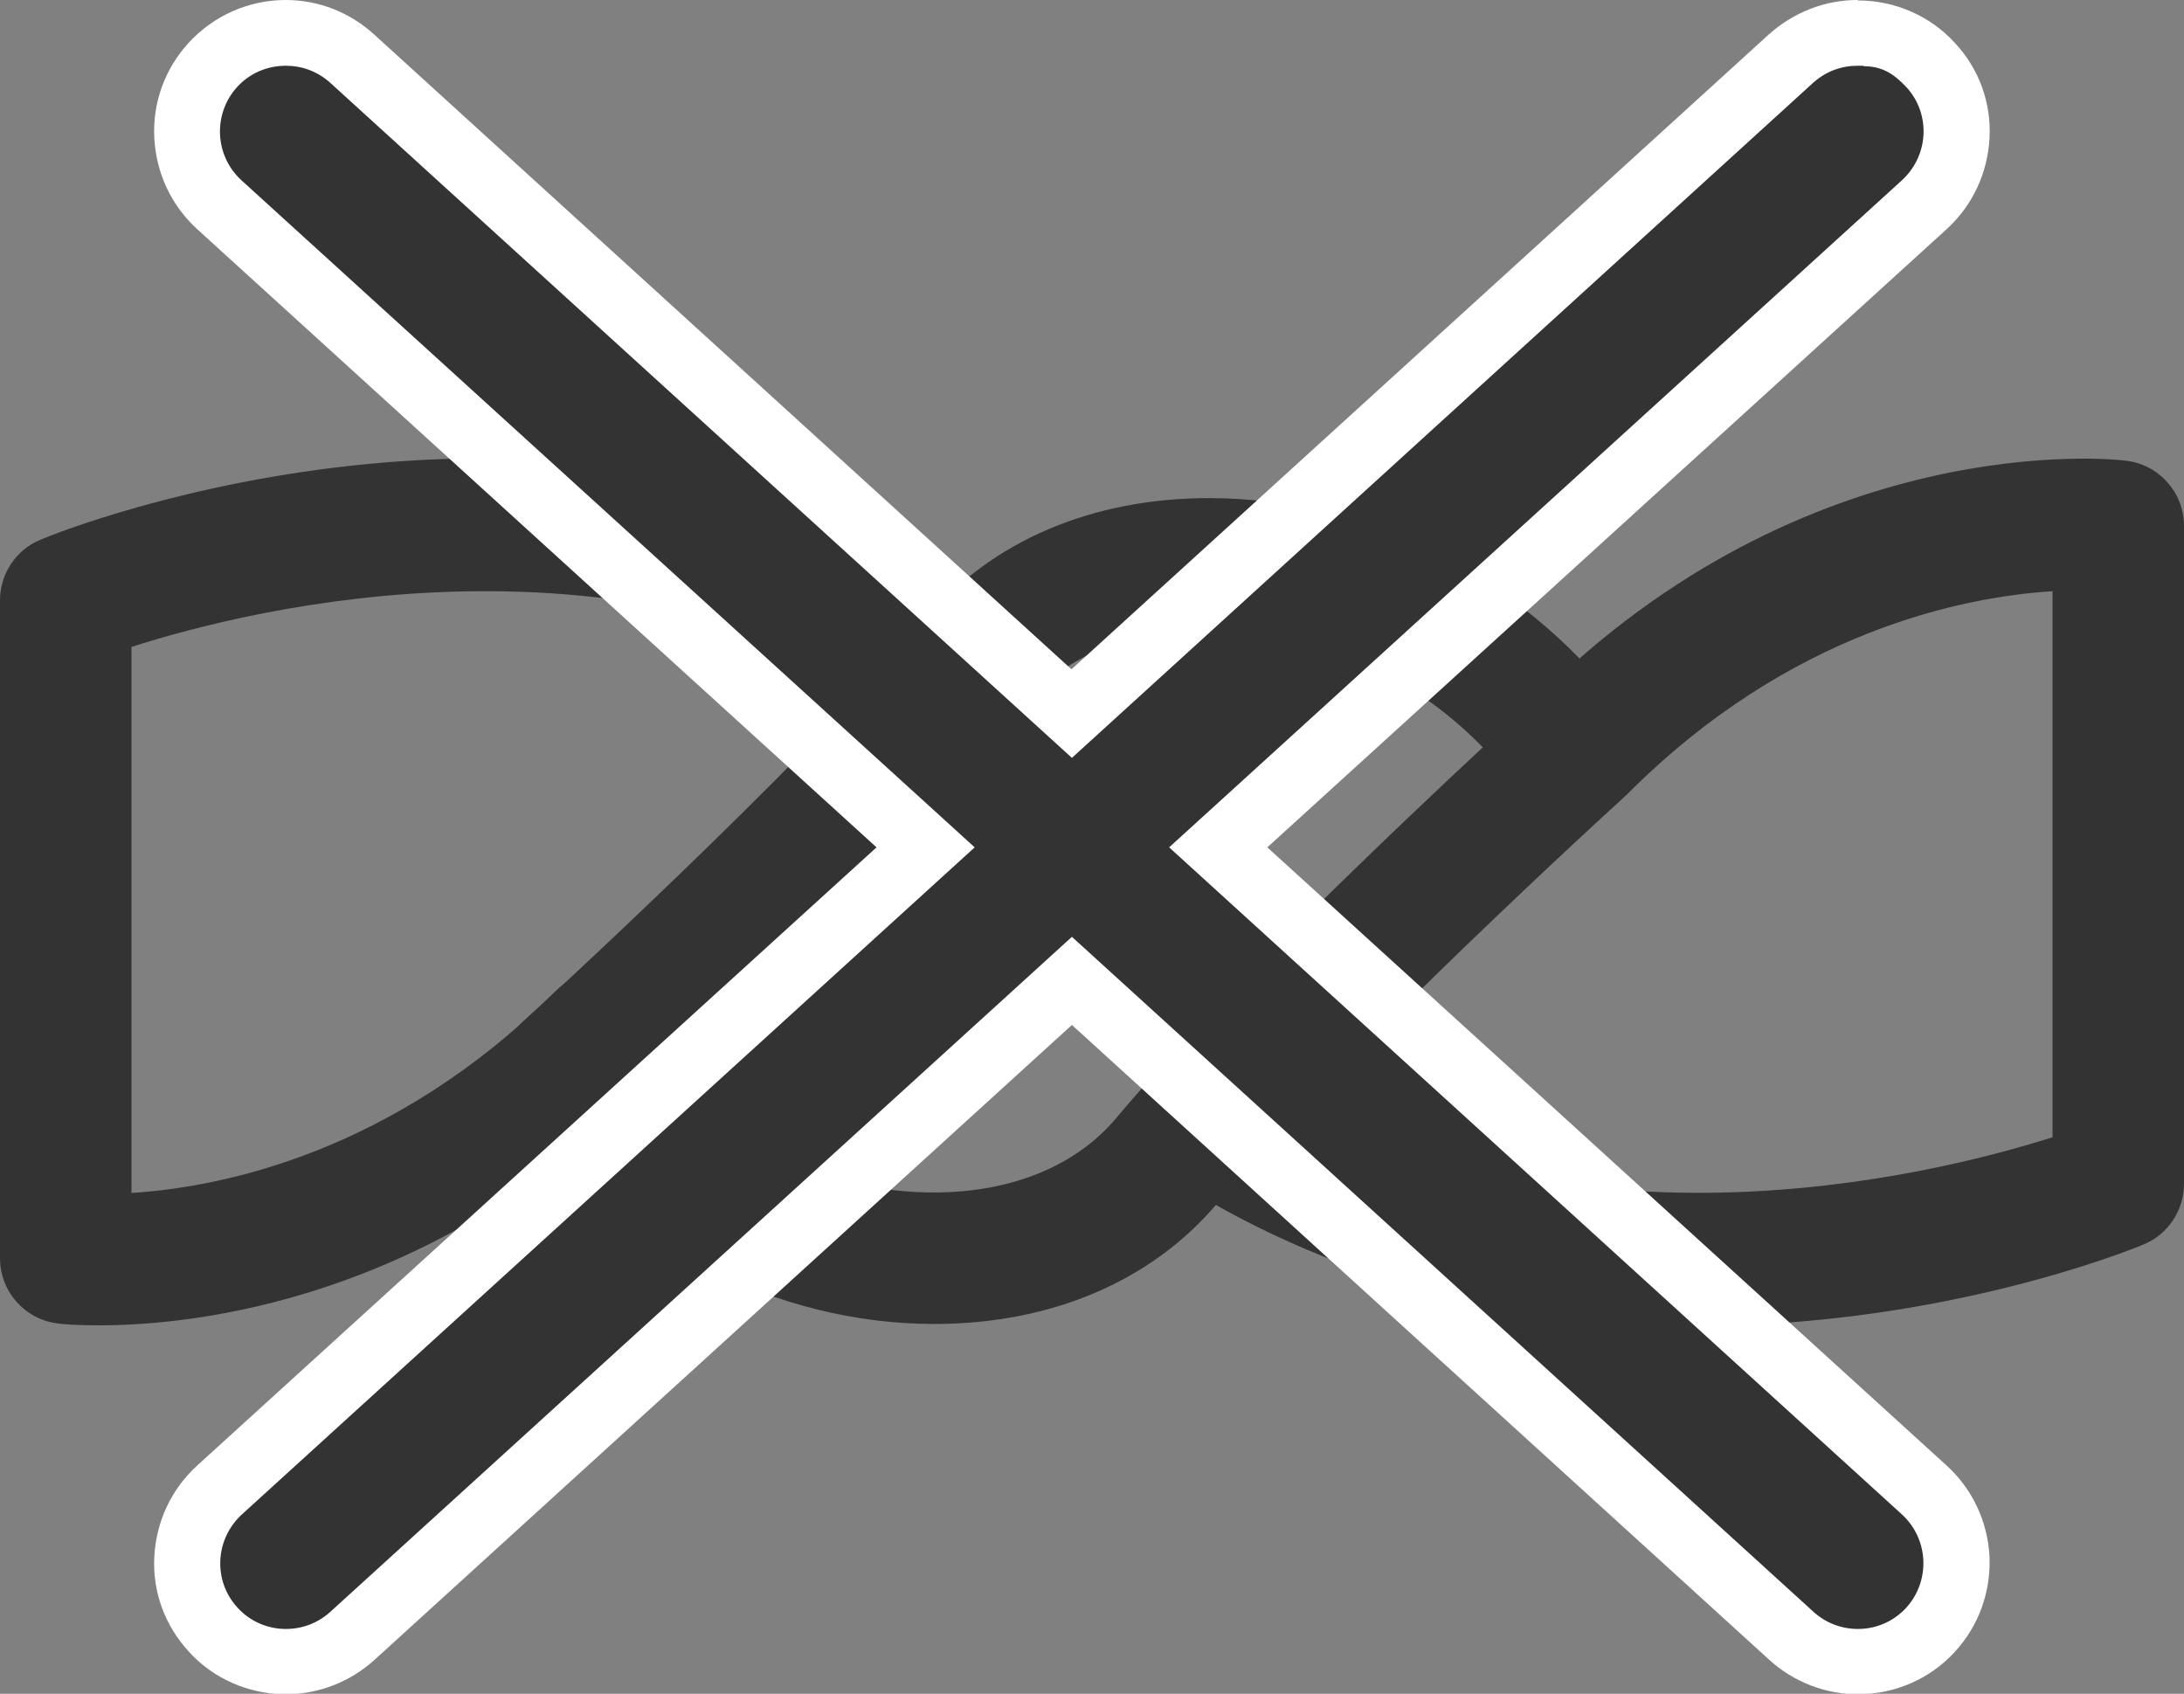 <?xml version="1.0" encoding="UTF-8"?><svg id="Layer_2" xmlns="http://www.w3.org/2000/svg" viewBox="0 0 47.84 37.1"><rect x="0" y="0" width="47.84" height="37.1" fill="#808080" stroke="none"/><g id="Layer_1-2"><path d="m20.46,29h0c-3.42,0-6.84-1.73-8.97-4.51-.22-.22-.38-.5-.43-.79-.08-.48.03-.99.39-1.32.06-.05,6.04-5.51,8.83-8.82,1.44-1.71,3.64-2.65,6.21-2.65,3.42,0,6.84,1.73,8.97,4.51.22.22.38.5.43.79.08.48-.03.99-.39,1.32-.06.05-6.04,5.51-8.83,8.82-1.44,1.71-3.64,2.65-6.21,2.65Zm-6.01-5.48c1.58,1.62,3.8,2.6,6,2.6h0c1.7,0,3.12-.58,4-1.63,2.2-2.62,6.14-6.36,8.03-8.12-1.58-1.63-3.79-2.6-6-2.6-1.7,0-3.12.58-4,1.63-2.2,2.62-6.14,6.35-8.03,8.12Z" style="fill:#333;"/><path d="m2.17,29.03c-.52,0-.84-.03-.89-.04-.73-.08-1.28-.7-1.28-1.43v-14.41c0-.58.35-1.11.89-1.33.47-.2,11.67-4.71,21.27,1.44.67.43.86,1.32.44,1.99-.43.67-1.32.86-1.99.44-6.88-4.41-15.05-2.38-17.73-1.52v11.96c1.93-.12,5.73-.86,9.29-4.42.56-.56,1.47-.56,2.04,0s.56,1.47,0,2.04c-4.76,4.76-9.98,5.28-12.04,5.28Z" style="fill:#333;"/><path d="m37.23,29.04c-3.57,0-7.69-.75-11.55-3.22-.67-.43-.86-1.32-.44-1.99.43-.67,1.32-.87,1.99-.44,6.88,4.41,15.05,2.37,17.73,1.52v-11.96c-1.93.12-5.73.86-9.29,4.42-.56.56-1.47.56-2.04,0-.56-.56-.56-1.47,0-2.04,5.96-5.97,12.64-5.28,12.93-5.24.73.08,1.28.7,1.28,1.43v14.41c0,.58-.35,1.11-.89,1.33-.28.12-4.4,1.78-9.72,1.78Z" style="fill:#333;"/><path d="m40.69,36.38c-.54,0-1.06-.2-1.45-.56l-15.76-14.35-15.76,14.35c-.4.36-.92.56-1.45.56-.61,0-1.19-.26-1.6-.71-.39-.43-.59-.98-.56-1.56.03-.58.28-1.11.7-1.5l15.46-14.07L4.8,4.48c-.43-.39-.68-.92-.7-1.5-.03-.58.17-1.13.56-1.56.41-.45.99-.71,1.6-.71.54,0,1.05.2,1.45.56l15.76,14.35L39.24,1.28c.4-.36.92-.56,1.46-.56.61,0,1.19.26,1.6.71.39.43.59.98.56,1.56-.03.58-.28,1.11-.7,1.5l-15.46,14.07,15.46,14.07c.43.39.68.92.7,1.5.03.58-.17,1.13-.56,1.56-.41.45-.99.71-1.6.71Z" style="fill:#333;"/><path d="m40.82,1.45c.39,0,.65.15.94.46.54.59.49,1.5-.1,2.04l-16.05,14.61,16.05,14.61c.59.54.63,1.45.1,2.04-.28.31-.67.47-1.06.47-.35,0-.69-.12-.97-.37l-16.25-14.79-16.25,14.79c-.28.25-.62.37-.97.37-.39,0-.78-.16-1.06-.47-.54-.59-.49-1.5.1-2.04l16.05-14.61L5.29,3.95c-.59-.54-.63-1.45-.1-2.04.28-.31.67-.47,1.07-.47.35,0,.69.12.97.37l16.25,14.79L39.72,1.81c.28-.25.62-.37.97-.37h.13Zm-.13-1.45c-.72,0-1.4.27-1.94.75l-15.28,13.91L8.19.75C7.66.27,6.98,0,6.26,0c-.81,0-1.58.34-2.13.94-.52.57-.79,1.31-.75,2.08.04.77.37,1.48.94,2l14.88,13.54-14.88,13.54c-.57.52-.9,1.23-.94,2-.04.77.23,1.5.75,2.07.54.6,1.32.94,2.13.94.72,0,1.41-.27,1.94-.75l15.28-13.91,15.28,13.91c.53.48,1.22.75,1.94.75.81,0,1.59-.34,2.13-.94.52-.57.78-1.31.75-2.07-.04-.77-.37-1.48-.94-2l-14.88-13.54,14.88-13.54c.57-.52.9-1.23.94-2,.04-.77-.23-1.51-.75-2.07-.54-.6-1.32-.94-2.13-.94h0Z" style="fill:#fff;"/></g></svg>